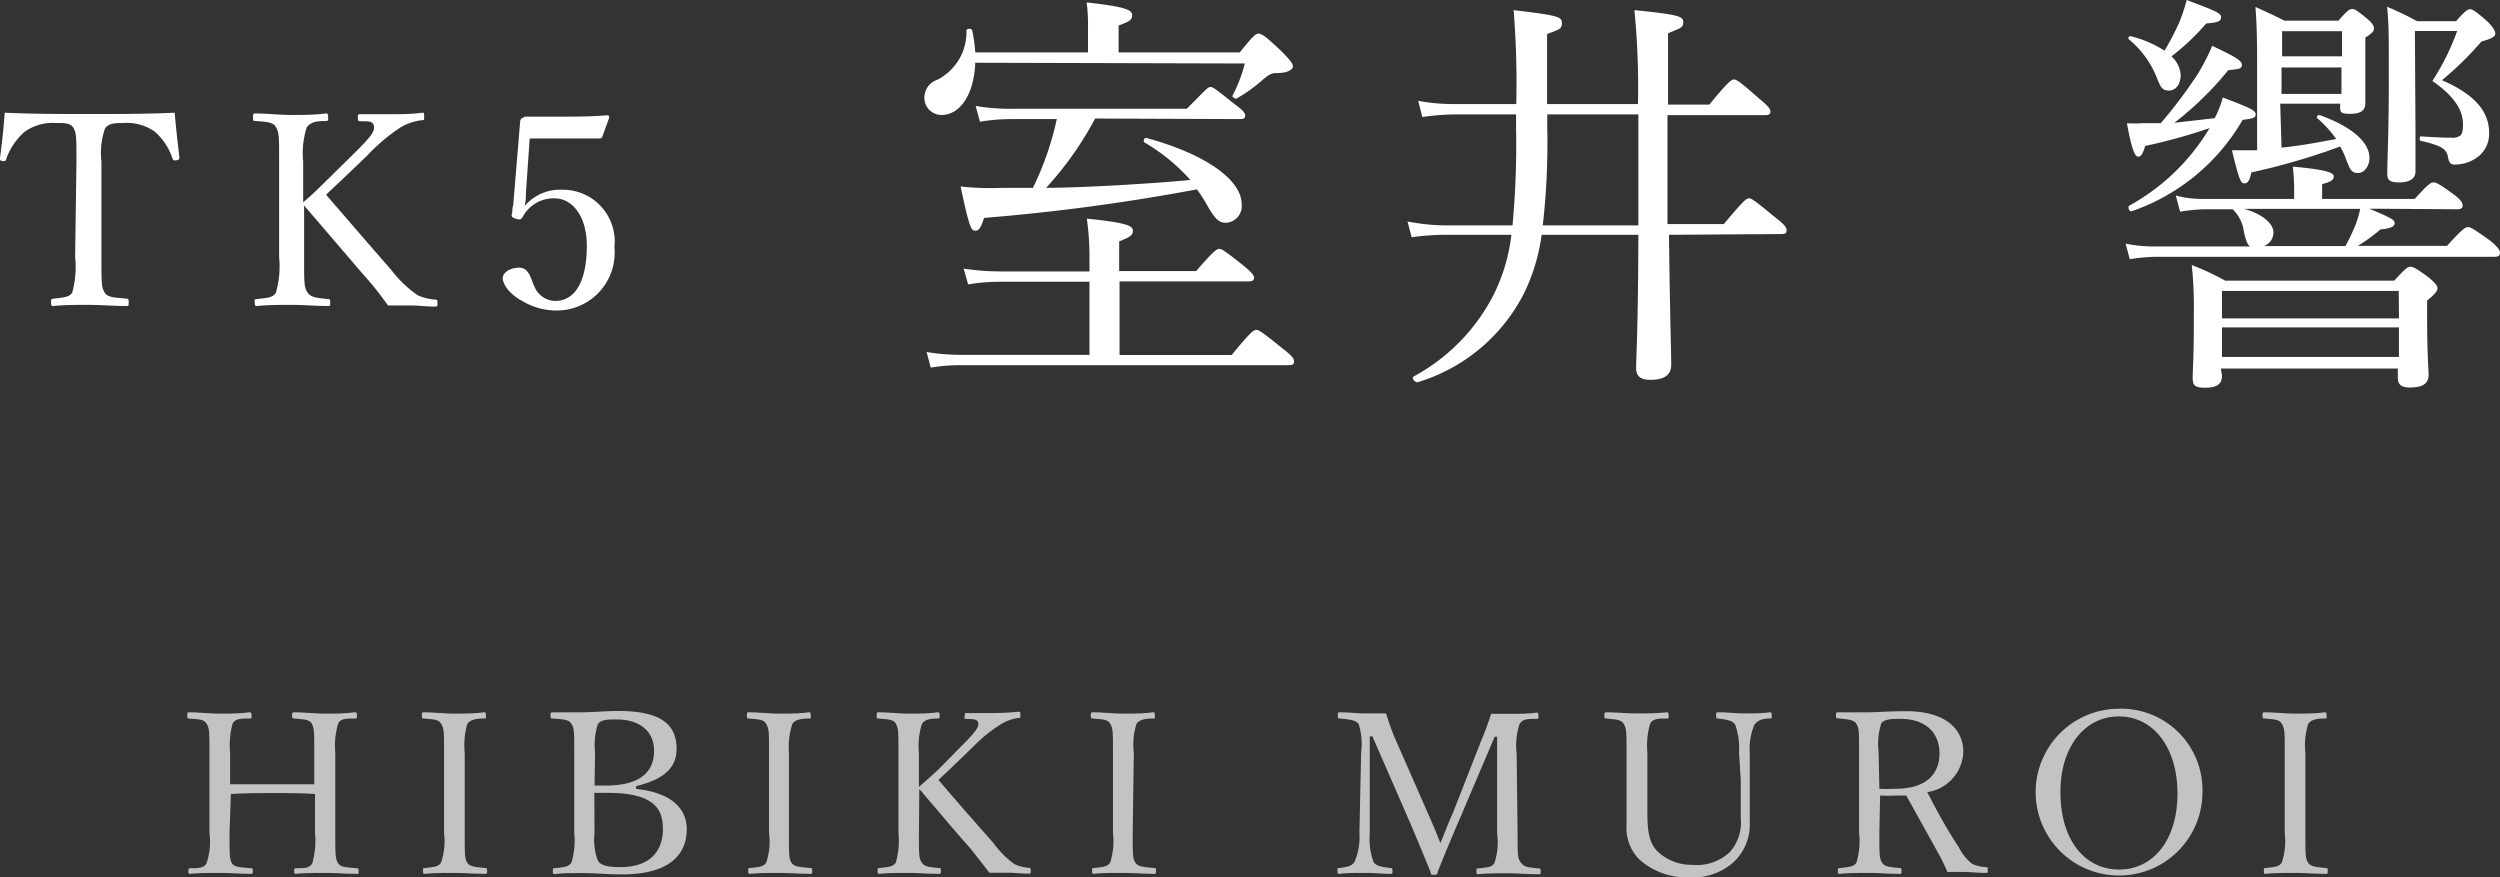 <svg xmlns="http://www.w3.org/2000/svg" viewBox="0 0 133.09 46.71"><rect x="0" y="0" width="133.09" height="46.71" fill="#333333" stroke="none"/><defs><style>.cls-1{fill:#fff;}.cls-2{fill:#c3c3c3;}</style></defs><g><g id="PC"><path class="cls-1" d="M4.07,8.61c0-1.3,0-1.52-.16-1.8S3.36,6.55,3,6.55A2.61,2.61,0,0,0,1.33,7a3.4,3.4,0,0,0-1,1.47c0,.08-.07.13-.21.1S0,8.5,0,8.4C.1,7.68.2,6.77.25,6c1.58.07,3,.07,4.51.07s3,0,4.54-.07c.06.73.16,1.64.25,2.36,0,.1,0,.14-.14.17s-.2,0-.23-.1A3.24,3.24,0,0,0,8.23,7a2.62,2.62,0,0,0-1.71-.45c-.36,0-.73,0-.93.29A4,4,0,0,0,5.4,8.61v5.08c0,1.41,0,1.57.16,1.87s.65.28,1.16.34c.1,0,.13,0,.13.19s0,.2-.13.2c-.6,0-1.4-.06-2-.06s-1.33,0-1.87.06c-.1,0-.13,0-.13-.19s0-.18.13-.2c.47-.06.88-.07,1-.34a5.12,5.12,0,0,0,.15-1.87Z"/><path class="cls-1" d="M16.19,13.69c0,1.41,0,1.6.18,1.88s.54.29,1.08.35c.1,0,.13,0,.13.18s0,.19-.13.19c-.61,0-1.34-.06-1.91-.06s-1.3,0-1.85.06c-.1,0-.12,0-.13-.19s0-.17.13-.18c.48-.06.86-.06,1-.35a5,5,0,0,0,.17-1.88V8.61c0-1.36,0-1.52-.16-1.83s-.59-.29-1.11-.34c-.09,0-.12,0-.12-.17s0-.23.11-.23c.59,0,1.35.08,1.92.08s1.27,0,1.83-.08c.11,0,.14,0,.14.21s0,.17-.14.19c-.5,0-.81.07-1,.34a4.48,4.48,0,0,0-.19,1.83v2.16c.44-.37.75-.67,1.14-1.06L18.9,8.12c.91-.91,1.07-1.15,1-1.44s-.45-.2-.72-.23c-.1,0-.13,0-.13-.18s0-.19.13-.19c.53,0,1.09,0,1.62,0s1.13,0,1.67-.08c.1,0,.11,0,.11.21s0,.17-.11.19a2.72,2.72,0,0,0-1.22.43A10,10,0,0,0,19.53,8.3L18.17,9.6c-.33.31-.55.51-.81.77.87,1,1.92,2.23,3.47,4a6.11,6.11,0,0,0,1.41,1.35,2.76,2.76,0,0,0,.93.23c.09,0,.12,0,.12.18s0,.19-.13.19c-.49,0-.92-.06-1.3-.06s-.77,0-1.2,0c-.39-.52-.73-1-1.22-1.53l-3.25-3.79Z"/><path class="cls-1" d="M28,10.23c0,.21,0,.45-.07.74a2.47,2.47,0,0,1,2-.87,2.76,2.76,0,0,1,2.78,3.06,3.08,3.08,0,0,1-3.08,3.37A3.57,3.57,0,0,1,27.76,16c-.46-.25-.94-.7-1-1.17,0-.3.35-.58.89-.58s.63.68.8,1a1.21,1.21,0,0,0,1.1.77c1.19,0,1.69-1.27,1.69-2.92s-.81-2.54-1.71-2.54a1.86,1.86,0,0,0-1.71,1c-.09.14-.17.15-.4.07s-.19-.16-.16-.29,0-.27.06-.4l.37-4.46a.26.26,0,0,1,.09-.19c.07,0,.1-.08.17-.08h2.07c.55,0,1.38,0,2.29-.07.09,0,.12,0,.12.13l-.36,1a.15.15,0,0,1-.14.1l-1.55,0H28.2Z"/><path class="cls-1" d="M51.92,3.34c-.07,1.7-.81,2.78-1.8,2.78a.91.91,0,0,1-.91-.93,1,1,0,0,1,.68-.94,2.84,2.84,0,0,0,1.56-2.62c0-.13.29-.13.31,0a8.69,8.69,0,0,1,.16,1.16h6V1.56A9.54,9.54,0,0,0,57.85.13c2.18.24,2.42.42,2.42.68s-.15.33-.72.55V2.79H66c.72-.9.86-1,1-1s.33.08,1.28,1c.46.47.55.62.55.75s-.22.35-.86.35c-.31,0-.42.09-.75.36a8.16,8.16,0,0,1-1.4,1c-.09,0-.25-.08-.2-.17a7.84,7.84,0,0,0,.65-1.7ZM65.57,18.9c1-1.23,1.18-1.34,1.31-1.34s.31.11,1.41,1c.51.4.6.53.6.68s-.07.2-.29.2H51.11a9.29,9.29,0,0,0-1.56.13l-.22-.83a11.37,11.37,0,0,0,1.87.15H58V15H53.15a10.21,10.21,0,0,0-1.61.14l-.24-.84a13.14,13.14,0,0,0,2,.15H58V13.8a15,15,0,0,0-.14-2.16c2.2.22,2.45.4,2.45.64s-.13.33-.73.57v1.58h4.1c.92-1.07,1.1-1.18,1.23-1.18s.31.11,1.3.9c.44.37.55.5.55.64s-.09.19-.31.19H59.6V18.9ZM58.3,6.31A17.79,17.79,0,0,1,55.69,10c1.78,0,5.66-.22,7.68-.42a10,10,0,0,0-2.45-2c-.08-.06,0-.26.09-.24,3.19.86,5.09,2.25,5.09,3.52a.89.89,0,0,1-.83,1c-.4,0-.62-.22-1.11-1.12-.13-.22-.28-.44-.44-.66a108.49,108.49,0,0,1-11.33,1.52c-.19.57-.28.68-.48.68s-.31-.15-.77-2.35A15.41,15.41,0,0,0,53.4,10c.51,0,1,0,1.59,0a16.19,16.19,0,0,0,1.27-3.66H53.77a10.19,10.19,0,0,0-1.6.14l-.23-.84a10.82,10.82,0,0,0,2,.15h9.24c1-1,1.12-1.16,1.26-1.16s.3.13,1.27.9c.47.35.58.48.58.62s-.07.19-.29.19Z"/><path class="cls-1" d="M88.85,12.5c.05,4.38.12,6.18.12,6.91,0,.55-.37.81-1.1.81-.55,0-.77-.2-.77-.64s.11-2.18.12-7.08H82.07a10.12,10.12,0,0,1-.92,3.08,9.39,9.39,0,0,1-5.69,4.77c-.15,0-.33-.22-.2-.31a10.24,10.24,0,0,0,4.28-4.4,9.63,9.63,0,0,0,.92-3.14H77a13.19,13.19,0,0,0-1.85.13l-.22-.84A11,11,0,0,0,77,12h3.52a46.45,46.45,0,0,0,.19-5.15V6.09H77.48a12.69,12.69,0,0,0-1.76.14l-.22-.86a10.54,10.54,0,0,0,1.94.17h3.28a48.7,48.7,0,0,0-.14-5c2.35.28,2.57.35,2.57.68s-.15.35-.79.59V5.54h4.84a42.38,42.38,0,0,0-.19-5c2.36.24,2.6.33,2.6.63s-.11.31-.81.6v3.8H91c1-1.23,1.18-1.34,1.31-1.34s.31.11,1.32,1c.51.42.62.57.62.71s-.08.19-.28.19h-5.2V7c0,1.91,0,3.54,0,4.93h3c1.05-1.26,1.2-1.37,1.34-1.37s.3.11,1.38,1c.53.41.62.55.62.7s-.06.2-.28.2ZM82.37,6.09v.73A38.23,38.23,0,0,1,82.13,12h5.09V6.09Z"/><path class="cls-1" d="M126.13,11.11c1.22.51,1.35.6,1.35.77s-.2.29-.75.33a9,9,0,0,1-1.21.88h4.75c.84-.94,1-1,1.12-1s.31.09,1.24.77c.37.33.46.46.46.59s-.06.22-.28.22h-18a9.37,9.37,0,0,0-1.43.13l-.22-.83a7.48,7.48,0,0,0,1.63.15h5c-.15-.09-.22-.31-.33-.75a2.05,2.05,0,0,0-.6-1.23H117.4a9,9,0,0,0-1.34.13l-.23-.86a5.56,5.56,0,0,0,1.55.18h4.75V10a11.18,11.18,0,0,0-.07-1.13c2,.18,2.18.36,2.18.53s-.15.29-.62.4v.79h4.93c.71-.79.86-.88,1-.88s.33.09,1.13.68c.33.25.42.42.42.55s-.07.2-.29.2ZM117.9,6.29a4.93,4.93,0,0,0,.43-1.1c1.41.53,1.74.68,1.75.88s-.12.24-.69.31a10.94,10.94,0,0,1-5.89,4.86c-.15.07-.26-.24-.13-.3a11.35,11.35,0,0,0,4.26-4.12,29.46,29.46,0,0,1-3.43.95c-.13.46-.24.57-.37.57s-.31-.16-.6-1.78a5.92,5.92,0,0,0,.8,0c.33,0,.66,0,1,0A25.84,25.84,0,0,0,117,3.94a11.4,11.4,0,0,0,.77-1.5c1.21.57,1.58.79,1.58,1s-.11.24-.72.29a17.26,17.26,0,0,1-2.88,2.81C116.29,6.47,116.82,6.42,117.9,6.29ZM116.09,4c0,.49-.26.82-.62.82s-.44-.16-.64-.66a5.1,5.1,0,0,0-1.5-2.07c-.06-.07,0-.18.11-.16a5.89,5.89,0,0,1,1.79.77A15,15,0,0,0,116,1.23,9.33,9.33,0,0,0,116.41,0c1.39.53,1.83.68,1.83.9s-.09.29-.79.35A12.23,12.23,0,0,1,115.6,3,1.47,1.47,0,0,1,116.09,4Zm2.2,16c0,.47-.3.64-.9.64s-.66-.15-.66-.57.07-1,.06-3.43a20.43,20.43,0,0,0-.11-2.53,13.92,13.92,0,0,1,1.78.83h9c.62-.68.73-.74.86-.74s.29.06,1,.59c.35.31.44.42.44.55s-.09.29-.55.66v.95c0,1.89.08,2.75.08,3,0,.48-.33.68-1,.68-.44,0-.64-.15-.64-.53v-.48h-9.42Zm9.41-4.51h-9.41v1.46h9.42ZM118.29,19h9.42V17.43h-9.42Zm3.17-11.14c1-.1,1.94-.28,2.91-.46a5.93,5.93,0,0,0-1-1.1c-.07-.06,0-.2.13-.17,1.74.63,2.64,1.45,2.64,2.28,0,.42-.26.8-.61.8s-.42-.18-.62-.69a4,4,0,0,0-.33-.72,35.55,35.55,0,0,1-4.73,1.38c-.09.47-.2.58-.37.58s-.26-.09-.66-1.76c.44,0,.83,0,1.34,0V3.85c0-1.32,0-2.35-.09-3.48.64.29.94.42,1.54.73h2.88c.46-.53.59-.62.73-.62s.28.09.79.51c.29.24.37.4.37.53s-.08.24-.46.48V3c0,1.65,0,2.29,0,2.51,0,.38-.26.55-.81.55s-.53-.11-.53-.44V5.52h-3.19Zm-2,3.26c.91.24,1.57.75,1.57,1.26a.77.77,0,0,1-.51.72h4.34a10.14,10.14,0,0,0,.55-1.16,6.39,6.39,0,0,0,.24-.82Zm5.22-9.46h-3.19V3h3.19ZM121.46,5h3.19V3.59h-3.19Zm7.13,1.87c0,1.19,0,1.89,0,2.27s-.33.57-.86.57-.64-.13-.64-.46c0-.88.09-2.25.08-5.44,0-1.91,0-2.59-.09-3.45a16.94,16.94,0,0,1,1.6.77h2.07c.46-.53.62-.64.75-.64s.33.13.95.68c.28.29.39.49.39.62s-.13.26-.74.42A17.13,17.13,0,0,1,130,4.27c1.74.75,2.51,1.67,2.51,2.79a1.54,1.54,0,0,1-.48,1.19,2,2,0,0,1-1.37.51c-.19,0-.28-.09-.33-.36-.08-.44-.26-.63-1.45-.9-.09,0-.09-.24,0-.24,1.08.07,1.41.07,1.61.07a.72.72,0,0,0,.48-.11c.11-.09.15-.27.15-.58,0-.72-.37-1.45-1.63-2.33a12.91,12.91,0,0,0,1.32-2.66h-2.25Z"/><path class="cls-2" d="M12.22,44.34c0,1.18,0,1.36.12,1.6s.5.23,1,.28c.1,0,.12,0,.12.14s0,.16-.12.16c-.51,0-1.15-.05-1.64-.05s-1.09,0-1.57.05c-.08,0-.1,0-.1-.14s0-.15.1-.16c.43,0,.74,0,.87-.28a3.6,3.6,0,0,0,.15-1.6V40.08c0-1.14,0-1.29-.15-1.55s-.47-.23-.94-.28c-.08,0-.09,0-.09-.14s0-.19.09-.19c.51,0,1.14.07,1.62.07s1.11,0,1.57-.07c.1,0,.14,0,.14.19s0,.13-.12.14c-.42,0-.75,0-.89.28a4.39,4.39,0,0,0-.13,1.55v1.67c.81,0,1.51,0,2.27,0s1.44,0,2.21,0V40.08c0-1.14,0-1.3-.13-1.55s-.49-.23-.94-.28c-.08,0-.11,0-.11-.14s0-.19.11-.19c.51,0,1.15.07,1.65.07s1.07,0,1.55-.07c.11,0,.14,0,.14.18s0,.14-.12.15c-.45,0-.75,0-.88.28a4.11,4.11,0,0,0-.15,1.55v4.26c0,1.18,0,1.35.14,1.6s.5.23,1,.28c.09,0,.1,0,.1.16s0,.14-.1.14c-.54,0-1.16-.05-1.64-.05s-1.11,0-1.58.05c-.09,0-.11,0-.11-.14s0-.15.11-.16c.43,0,.73,0,.86-.28a4.4,4.4,0,0,0,.14-1.6V42.27c-.77-.05-1.47-.05-2.21-.05s-1.46,0-2.27.05Z"/><path class="cls-2" d="M24.74,44.34c0,1.18,0,1.35.13,1.58s.5.24.95.29c.09,0,.11,0,.11.15s0,.16-.12.16c-.52,0-1.14-.05-1.64-.05s-1.08,0-1.55.05c-.07,0-.1,0-.1-.16s0-.14.1-.15c.41-.05.72-.05.86-.29a3.58,3.58,0,0,0,.16-1.58V40.08c0-1.14,0-1.27-.15-1.54s-.48-.24-.93-.29c-.08,0-.1,0-.1-.15s0-.18.1-.18c.5,0,1.13.07,1.6.07s1.12,0,1.6-.07c.08,0,.11,0,.11.19s0,.13-.11.14c-.42,0-.73.07-.88.29a4,4,0,0,0-.14,1.54Z"/><path class="cls-2" d="M33.87,42c1.72.18,2.69.93,2.69,2.15s-.77,2.4-3.45,2.4c-.68,0-1.53-.07-2.1-.07s-1,0-1.48.05c-.08,0-.1,0-.1-.16s0-.14.1-.15c.42-.05.74-.05.89-.3a4,4,0,0,0,.15-1.57V40.07c0-1.13,0-1.29-.15-1.54s-.5-.23-1-.28c-.08,0-.11,0-.11-.15s0-.18.11-.18c.51,0,1,0,1.52,0s1.34-.07,2-.07c2.34,0,3.07.79,3.08,2,0,.87-.47,1.6-2.16,2Zm-2.22-.18h.59c2,0,2.58-.85,2.58-1.86s-.74-1.66-2-1.66c-.43,0-.86,0-1,.27a3.68,3.68,0,0,0-.14,1.5Zm0,2.53a3.12,3.12,0,0,0,.18,1.47c.18.3.66.34,1.21.34,1.81,0,2.25-1.12,2.25-2s-.23-1.95-2.9-1.95h-.75Z"/><path class="cls-2" d="M42,44.34c0,1.18,0,1.35.13,1.58s.49.24,1,.29c.08,0,.11,0,.11.15s0,.16-.12.16c-.52,0-1.14-.05-1.64-.05s-1.08,0-1.55.05c-.07,0-.1,0-.1-.16s0-.14.1-.15c.41-.05.72-.05.86-.29a3.47,3.47,0,0,0,.15-1.58V40.08c0-1.14,0-1.27-.15-1.54s-.48-.24-.94-.29c-.07,0-.09,0-.09-.15s0-.18.09-.18c.51,0,1.14.07,1.61.07s1.12,0,1.6-.07c.08,0,.1,0,.1.19s0,.13-.1.14c-.42,0-.74.07-.88.29A4,4,0,0,0,42,40.08Z"/><path class="cls-2" d="M48.92,44.34c0,1.18,0,1.34.15,1.58s.45.24.91.29c.08,0,.11,0,.11.15s0,.16-.11.16c-.52,0-1.13-.05-1.61-.05s-1.09,0-1.54.05c-.09,0-.11,0-.11-.16s0-.14.11-.15c.39-.05.71-.05.86-.29a4.28,4.28,0,0,0,.14-1.58V40.08c0-1.14,0-1.27-.13-1.54s-.49-.24-.94-.29c-.07,0-.09,0-.09-.14s0-.19.09-.19c.49,0,1.13.07,1.61.07s1.07,0,1.53-.07c.1,0,.12,0,.12.18s0,.14-.12.15c-.42,0-.68.07-.82.29a3.78,3.78,0,0,0-.16,1.54v1.81c.37-.31.63-.56,1-.89l1.31-1.33c.77-.77.9-1,.84-1.21s-.37-.17-.6-.19-.11,0-.11-.16,0-.15.11-.15c.44,0,.91,0,1.35,0a14,14,0,0,0,1.41-.07c.08,0,.09,0,.09.18s0,.14-.09.15a2.4,2.4,0,0,0-1,.37,7.84,7.84,0,0,0-1.45,1.19l-1.14,1.1-.68.64c.73.86,1.61,1.87,2.91,3.34A5.13,5.13,0,0,0,54,46a2.18,2.18,0,0,0,.78.2c.07,0,.09,0,.09.15s0,.16-.1.16c-.41,0-.77-.05-1.1-.05h-1c-.33-.43-.62-.8-1-1.28-1-1.13-1.93-2.24-2.73-3.18Z"/><path class="cls-2" d="M60.3,44.34c0,1.18,0,1.35.14,1.58s.49.24,1,.29c.08,0,.1,0,.1.15s0,.16-.12.16c-.51,0-1.13-.05-1.64-.05s-1.08,0-1.55.05c-.07,0-.09,0-.09-.16s0-.14.09-.15c.41-.05.72-.05.87-.29a3.79,3.79,0,0,0,.15-1.58V40.08c0-1.14,0-1.27-.14-1.54s-.48-.24-.94-.29c-.07,0-.1,0-.1-.15s0-.18.1-.18c.5,0,1.14.07,1.61.07s1.11,0,1.59-.07c.09,0,.11,0,.11.19s0,.13-.11.14c-.42,0-.73.07-.87.29a3.67,3.67,0,0,0-.14,1.54Z"/><path class="cls-2" d="M78.83,39.49A15.93,15.93,0,0,0,79.38,38c.41,0,.73,0,1.1,0s.92,0,1.3-.06c.1,0,.12,0,.12.18s0,.14-.12.15c-.46,0-.73,0-.89.29a3.63,3.63,0,0,0-.15,1.54l.05,4.26c0,1.18,0,1.33.19,1.58s.47.24.92.29c.09,0,.12,0,.12.15s0,.16-.12.16c-.51,0-1.19-.05-1.65-.05s-1.08,0-1.56.05c-.06,0-.09,0-.09-.16s0-.14.09-.15c.43-.05.74-.05.87-.29a3.54,3.54,0,0,0,.14-1.58l0-5.14h-.13l-1.79,4.21c-.55,1.27-.88,2.07-1.25,3,0,.09,0,.14-.2.14s-.13-.05-.17-.14c-.38-.94-.7-1.71-1.14-2.74L73.06,39.2h-.14l0,5.14a3.76,3.76,0,0,0,.2,1.55c.13.23.53.27.89.32.1,0,.12,0,.12.15s0,.16-.12.16c-.45,0-.89-.05-1.33-.05s-1,0-1.37.05c-.09,0-.11,0-.11-.16s0-.14.11-.15c.32-.05.66-.08.8-.33a3.31,3.31,0,0,0,.26-1.54l.09-4.26a3.6,3.6,0,0,0-.13-1.54c-.17-.22-.54-.24-1-.29-.09,0-.11,0-.11-.15s0-.18.11-.18c.45,0,1,.06,1.32.06s.67,0,1.14,0a12.19,12.19,0,0,0,.49,1.36L76,43.26c.25.57.44,1,.68,1.62.25-.58.39-1,.67-1.61Z"/><path class="cls-2" d="M92.58,40.07a3.82,3.82,0,0,0-.2-1.48c-.13-.24-.51-.29-.93-.34-.08,0-.09,0-.09-.15s0-.18.09-.18c.48,0,1,.06,1.41.06s.91,0,1.35-.06c.09,0,.11,0,.11.18s0,.14-.11.15c-.39,0-.67.11-.82.35a3.31,3.31,0,0,0-.24,1.47v1.48c0,.76,0,1.5,0,2.2a2.74,2.74,0,0,1-.91,2.19,3.23,3.23,0,0,1-2.24.77,3.81,3.81,0,0,1-2.7-.93,2.36,2.36,0,0,1-.71-1.85c0-.71,0-1.55,0-2.33V40.07c0-1.12,0-1.26-.14-1.52s-.48-.25-.94-.3c-.08,0-.1,0-.1-.15s0-.18.1-.18c.5,0,1.12.06,1.6.06s1.13,0,1.61-.06c.08,0,.11,0,.11.18s0,.14-.11.15c-.42,0-.75,0-.88.3a4.14,4.14,0,0,0-.14,1.52v1.55c0,.52,0,1.07,0,1.59,0,1,.07,1.69.6,2.17a2.6,2.6,0,0,0,1.78.66,2.57,2.57,0,0,0,2-.67,2.38,2.38,0,0,0,.59-1.85c0-.59,0-1.19,0-2Z"/><path class="cls-2" d="M100.05,44.32c0,1.19,0,1.36.14,1.6s.48.24.92.29c.1,0,.12,0,.12.17s0,.14-.12.14c-.51,0-1.1-.05-1.59-.05s-1.09,0-1.56.05c-.1,0-.12,0-.12-.14s0-.16.12-.17c.41-.05.74-.06.87-.29a4,4,0,0,0,.14-1.6V40.07c0-1.14,0-1.28-.14-1.53s-.55-.25-1-.3c-.07,0-.09,0-.09-.14s0-.18.09-.18c.52,0,1.14,0,1.62,0s1.19-.06,2-.06c2.19,0,3.07,1,3.07,2.18a2.25,2.25,0,0,1-1.92,2.13c.48.93,1,1.91,1.67,2.92a2.75,2.75,0,0,0,.72.9,2,2,0,0,0,.73.17c.07,0,.1,0,.1.15s0,.16-.11.16c-.44,0-.79-.05-1.14-.05h-.9a9.61,9.61,0,0,0-.44-.92l-1.75-3.15-.53,0a8.12,8.12,0,0,1-.86,0Zm0-2.33a7.66,7.66,0,0,0,.86,0c1.71,0,2.34-.85,2.34-1.88s-.65-1.84-2.09-1.84c-.4,0-.81,0-1,.22a3.49,3.49,0,0,0-.15,1.53Z"/><path class="cls-2" d="M117.25,42.19a4.44,4.44,0,1,1-4.45-4.46A4.33,4.33,0,0,1,117.25,42.19Zm-7.56,0c0,2.49,1.27,4.1,3.12,4.1s3.12-1.61,3.11-4.07-1.3-4.08-3.12-4.08S109.68,39.77,109.69,42.19Z"/><path class="cls-2" d="M122.73,44.34c0,1.18,0,1.35.14,1.58s.49.24.94.29c.09,0,.11,0,.11.15s0,.16-.12.16c-.51,0-1.14-.05-1.64-.05s-1.08,0-1.55.05c-.07,0-.09,0-.09-.16s0-.14.09-.15c.41-.05.72-.05.86-.29a3.58,3.58,0,0,0,.16-1.58V40.08c0-1.14,0-1.27-.15-1.54s-.48-.24-.93-.29c-.07,0-.1,0-.1-.15s0-.18.1-.18c.5,0,1.14.07,1.6.07s1.12,0,1.6-.07c.08,0,.11,0,.11.19s0,.13-.11.14c-.42,0-.73.07-.87.29a3.8,3.8,0,0,0-.15,1.54Z"/></g></g></svg>